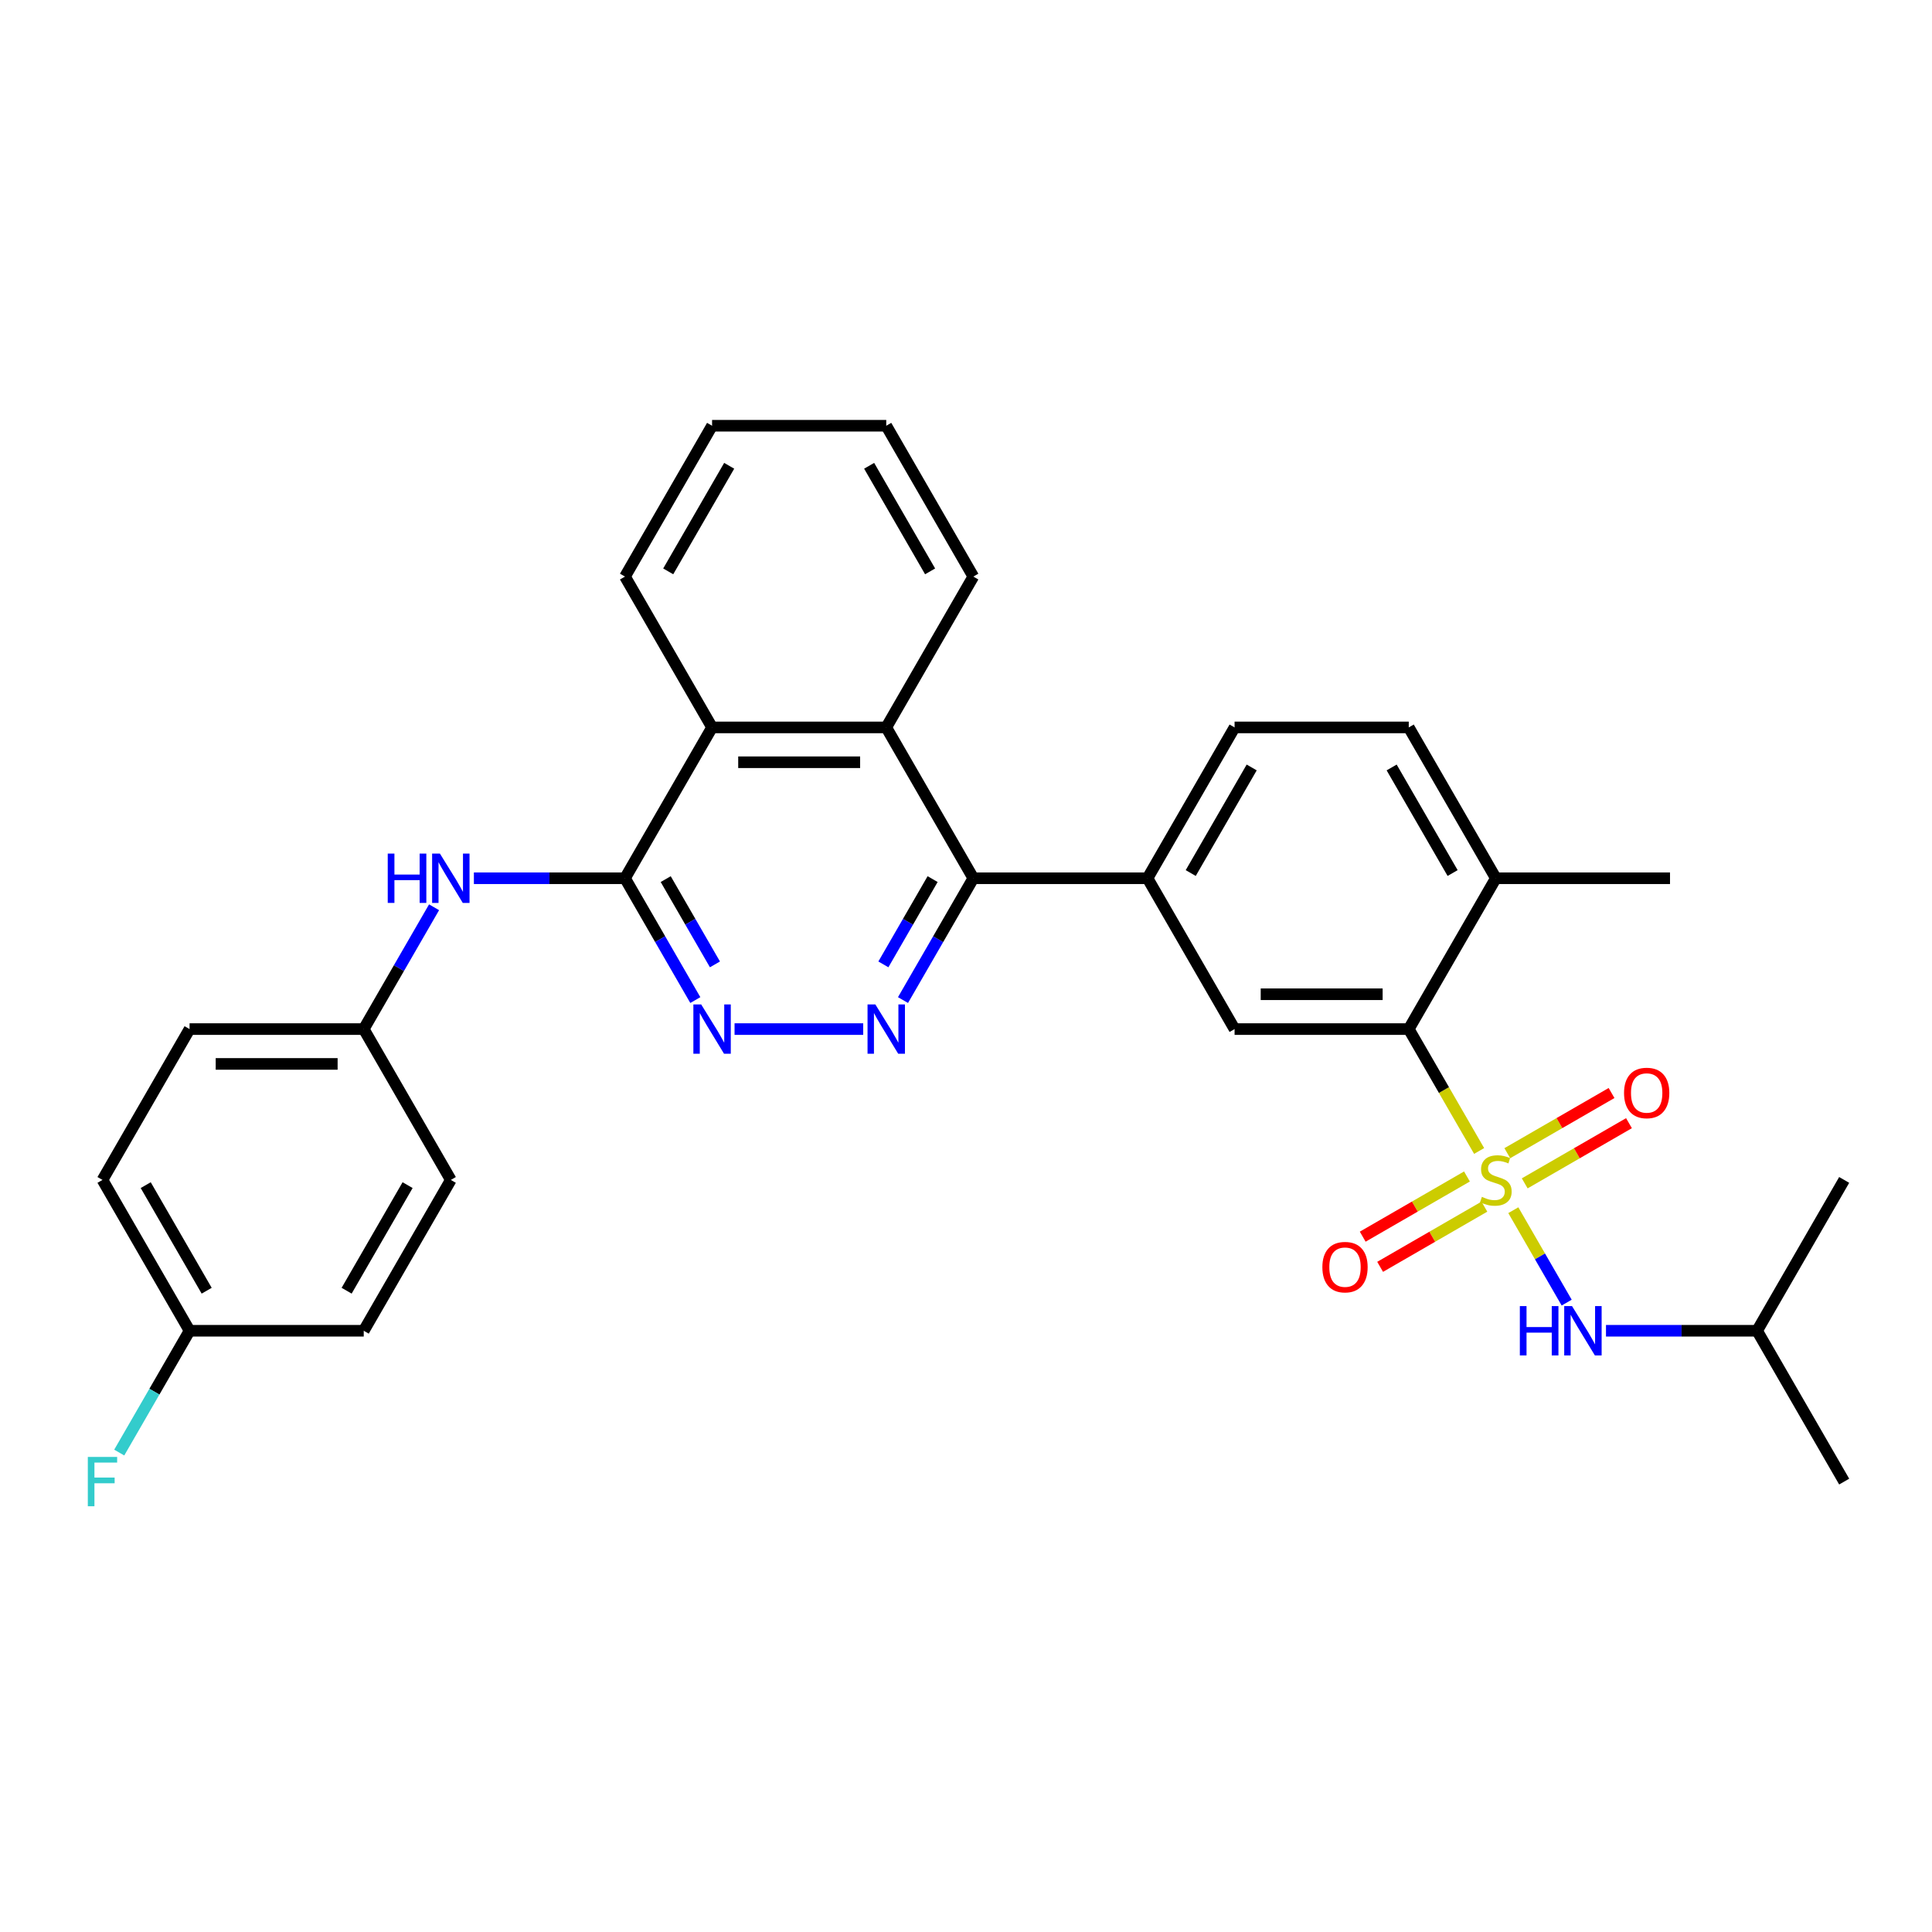 <?xml version='1.0' encoding='iso-8859-1'?>
<svg version='1.1' baseProfile='full'
              xmlns='http://www.w3.org/2000/svg'
                      xmlns:rdkit='http://www.rdkit.org/xml'
                      xmlns:xlink='http://www.w3.org/1999/xlink'
                  xml:space='preserve'
width='1000px' height='1000px' viewBox='0 0 1000 1000'>
<!-- END OF HEADER -->
<rect style='opacity:1.0;fill:#FFFFFF;stroke:none' width='1000' height='1000' x='0' y='0'> </rect>
<path class='bond-0' d='M 765.595,595.743 L 747.383,564.198' style='fill:none;fill-rule:evenodd;stroke:#CCCC00;stroke-width:6px;stroke-linecap:butt;stroke-linejoin:miter;stroke-opacity:1' />
<path class='bond-0' d='M 747.383,564.198 L 729.17,532.653' style='fill:none;fill-rule:evenodd;stroke:#000000;stroke-width:6px;stroke-linecap:butt;stroke-linejoin:miter;stroke-opacity:1' />
<path class='bond-7' d='M 783.291,626.394 L 797.101,650.312' style='fill:none;fill-rule:evenodd;stroke:#CCCC00;stroke-width:6px;stroke-linecap:butt;stroke-linejoin:miter;stroke-opacity:1' />
<path class='bond-7' d='M 797.101,650.312 L 810.91,674.231' style='fill:none;fill-rule:evenodd;stroke:#0000FF;stroke-width:6px;stroke-linecap:butt;stroke-linejoin:miter;stroke-opacity:1' />
<path class='bond-11' d='M 759.299,608.946 L 732.318,624.523' style='fill:none;fill-rule:evenodd;stroke:#CCCC00;stroke-width:6px;stroke-linecap:butt;stroke-linejoin:miter;stroke-opacity:1' />
<path class='bond-11' d='M 732.318,624.523 L 705.338,640.1' style='fill:none;fill-rule:evenodd;stroke:#FF0000;stroke-width:6px;stroke-linecap:butt;stroke-linejoin:miter;stroke-opacity:1' />
<path class='bond-11' d='M 768.314,624.56 L 741.333,640.137' style='fill:none;fill-rule:evenodd;stroke:#CCCC00;stroke-width:6px;stroke-linecap:butt;stroke-linejoin:miter;stroke-opacity:1' />
<path class='bond-11' d='M 741.333,640.137 L 714.353,655.714' style='fill:none;fill-rule:evenodd;stroke:#FF0000;stroke-width:6px;stroke-linecap:butt;stroke-linejoin:miter;stroke-opacity:1' />
<path class='bond-12' d='M 789.192,612.506 L 816.173,596.929' style='fill:none;fill-rule:evenodd;stroke:#CCCC00;stroke-width:6px;stroke-linecap:butt;stroke-linejoin:miter;stroke-opacity:1' />
<path class='bond-12' d='M 816.173,596.929 L 843.153,581.351' style='fill:none;fill-rule:evenodd;stroke:#FF0000;stroke-width:6px;stroke-linecap:butt;stroke-linejoin:miter;stroke-opacity:1' />
<path class='bond-12' d='M 780.177,596.891 L 807.158,581.314' style='fill:none;fill-rule:evenodd;stroke:#CCCC00;stroke-width:6px;stroke-linecap:butt;stroke-linejoin:miter;stroke-opacity:1' />
<path class='bond-12' d='M 807.158,581.314 L 834.138,565.737' style='fill:none;fill-rule:evenodd;stroke:#FF0000;stroke-width:6px;stroke-linecap:butt;stroke-linejoin:miter;stroke-opacity:1' />
<path class='bond-8' d='M 729.17,532.653 L 639.02,532.653' style='fill:none;fill-rule:evenodd;stroke:#000000;stroke-width:6px;stroke-linecap:butt;stroke-linejoin:miter;stroke-opacity:1' />
<path class='bond-8' d='M 715.648,514.623 L 652.543,514.623' style='fill:none;fill-rule:evenodd;stroke:#000000;stroke-width:6px;stroke-linecap:butt;stroke-linejoin:miter;stroke-opacity:1' />
<path class='bond-13' d='M 729.17,532.653 L 774.245,454.581' style='fill:none;fill-rule:evenodd;stroke:#000000;stroke-width:6px;stroke-linecap:butt;stroke-linejoin:miter;stroke-opacity:1' />
<path class='bond-1' d='M 467.392,517.634 L 485.593,486.108' style='fill:none;fill-rule:evenodd;stroke:#0000FF;stroke-width:6px;stroke-linecap:butt;stroke-linejoin:miter;stroke-opacity:1' />
<path class='bond-1' d='M 485.593,486.108 L 503.795,454.581' style='fill:none;fill-rule:evenodd;stroke:#000000;stroke-width:6px;stroke-linecap:butt;stroke-linejoin:miter;stroke-opacity:1' />
<path class='bond-1' d='M 457.238,499.162 L 469.979,477.093' style='fill:none;fill-rule:evenodd;stroke:#0000FF;stroke-width:6px;stroke-linecap:butt;stroke-linejoin:miter;stroke-opacity:1' />
<path class='bond-1' d='M 469.979,477.093 L 482.72,455.024' style='fill:none;fill-rule:evenodd;stroke:#000000;stroke-width:6px;stroke-linecap:butt;stroke-linejoin:miter;stroke-opacity:1' />
<path class='bond-4' d='M 446.784,532.653 L 380.208,532.653' style='fill:none;fill-rule:evenodd;stroke:#0000FF;stroke-width:6px;stroke-linecap:butt;stroke-linejoin:miter;stroke-opacity:1' />
<path class='bond-2' d='M 323.495,454.581 L 368.57,376.509' style='fill:none;fill-rule:evenodd;stroke:#000000;stroke-width:6px;stroke-linecap:butt;stroke-linejoin:miter;stroke-opacity:1' />
<path class='bond-10' d='M 323.495,454.581 L 284.388,454.581' style='fill:none;fill-rule:evenodd;stroke:#000000;stroke-width:6px;stroke-linecap:butt;stroke-linejoin:miter;stroke-opacity:1' />
<path class='bond-10' d='M 284.388,454.581 L 245.281,454.581' style='fill:none;fill-rule:evenodd;stroke:#0000FF;stroke-width:6px;stroke-linecap:butt;stroke-linejoin:miter;stroke-opacity:1' />
<path class='bond-32' d='M 323.495,454.581 L 341.697,486.108' style='fill:none;fill-rule:evenodd;stroke:#000000;stroke-width:6px;stroke-linecap:butt;stroke-linejoin:miter;stroke-opacity:1' />
<path class='bond-32' d='M 341.697,486.108 L 359.899,517.634' style='fill:none;fill-rule:evenodd;stroke:#0000FF;stroke-width:6px;stroke-linecap:butt;stroke-linejoin:miter;stroke-opacity:1' />
<path class='bond-32' d='M 344.57,455.024 L 357.312,477.093' style='fill:none;fill-rule:evenodd;stroke:#000000;stroke-width:6px;stroke-linecap:butt;stroke-linejoin:miter;stroke-opacity:1' />
<path class='bond-32' d='M 357.312,477.093 L 370.053,499.162' style='fill:none;fill-rule:evenodd;stroke:#0000FF;stroke-width:6px;stroke-linecap:butt;stroke-linejoin:miter;stroke-opacity:1' />
<path class='bond-3' d='M 503.795,454.581 L 593.945,454.581' style='fill:none;fill-rule:evenodd;stroke:#000000;stroke-width:6px;stroke-linecap:butt;stroke-linejoin:miter;stroke-opacity:1' />
<path class='bond-5' d='M 503.795,454.581 L 458.72,376.509' style='fill:none;fill-rule:evenodd;stroke:#000000;stroke-width:6px;stroke-linecap:butt;stroke-linejoin:miter;stroke-opacity:1' />
<path class='bond-9' d='M 458.72,376.509 L 368.57,376.509' style='fill:none;fill-rule:evenodd;stroke:#000000;stroke-width:6px;stroke-linecap:butt;stroke-linejoin:miter;stroke-opacity:1' />
<path class='bond-9' d='M 445.198,394.539 L 382.093,394.539' style='fill:none;fill-rule:evenodd;stroke:#000000;stroke-width:6px;stroke-linecap:butt;stroke-linejoin:miter;stroke-opacity:1' />
<path class='bond-24' d='M 458.72,376.509 L 503.795,298.437' style='fill:none;fill-rule:evenodd;stroke:#000000;stroke-width:6px;stroke-linecap:butt;stroke-linejoin:miter;stroke-opacity:1' />
<path class='bond-6' d='M 593.945,454.581 L 639.02,532.653' style='fill:none;fill-rule:evenodd;stroke:#000000;stroke-width:6px;stroke-linecap:butt;stroke-linejoin:miter;stroke-opacity:1' />
<path class='bond-31' d='M 593.945,454.581 L 639.02,376.509' style='fill:none;fill-rule:evenodd;stroke:#000000;stroke-width:6px;stroke-linecap:butt;stroke-linejoin:miter;stroke-opacity:1' />
<path class='bond-31' d='M 616.321,451.885 L 647.874,397.235' style='fill:none;fill-rule:evenodd;stroke:#000000;stroke-width:6px;stroke-linecap:butt;stroke-linejoin:miter;stroke-opacity:1' />
<path class='bond-23' d='M 831.256,688.798 L 870.363,688.798' style='fill:none;fill-rule:evenodd;stroke:#0000FF;stroke-width:6px;stroke-linecap:butt;stroke-linejoin:miter;stroke-opacity:1' />
<path class='bond-23' d='M 870.363,688.798 L 909.47,688.798' style='fill:none;fill-rule:evenodd;stroke:#000000;stroke-width:6px;stroke-linecap:butt;stroke-linejoin:miter;stroke-opacity:1' />
<path class='bond-25' d='M 368.57,376.509 L 323.495,298.437' style='fill:none;fill-rule:evenodd;stroke:#000000;stroke-width:6px;stroke-linecap:butt;stroke-linejoin:miter;stroke-opacity:1' />
<path class='bond-16' d='M 224.674,469.6 L 206.472,501.127' style='fill:none;fill-rule:evenodd;stroke:#0000FF;stroke-width:6px;stroke-linecap:butt;stroke-linejoin:miter;stroke-opacity:1' />
<path class='bond-16' d='M 206.472,501.127 L 188.27,532.653' style='fill:none;fill-rule:evenodd;stroke:#000000;stroke-width:6px;stroke-linecap:butt;stroke-linejoin:miter;stroke-opacity:1' />
<path class='bond-15' d='M 774.245,454.581 L 729.17,376.509' style='fill:none;fill-rule:evenodd;stroke:#000000;stroke-width:6px;stroke-linecap:butt;stroke-linejoin:miter;stroke-opacity:1' />
<path class='bond-15' d='M 751.87,451.885 L 720.317,397.235' style='fill:none;fill-rule:evenodd;stroke:#000000;stroke-width:6px;stroke-linecap:butt;stroke-linejoin:miter;stroke-opacity:1' />
<path class='bond-26' d='M 774.245,454.581 L 864.395,454.581' style='fill:none;fill-rule:evenodd;stroke:#000000;stroke-width:6px;stroke-linecap:butt;stroke-linejoin:miter;stroke-opacity:1' />
<path class='bond-14' d='M 639.02,376.509 L 729.17,376.509' style='fill:none;fill-rule:evenodd;stroke:#000000;stroke-width:6px;stroke-linecap:butt;stroke-linejoin:miter;stroke-opacity:1' />
<path class='bond-19' d='M 188.27,532.653 L 233.345,610.726' style='fill:none;fill-rule:evenodd;stroke:#000000;stroke-width:6px;stroke-linecap:butt;stroke-linejoin:miter;stroke-opacity:1' />
<path class='bond-20' d='M 188.27,532.653 L 98.12,532.653' style='fill:none;fill-rule:evenodd;stroke:#000000;stroke-width:6px;stroke-linecap:butt;stroke-linejoin:miter;stroke-opacity:1' />
<path class='bond-20' d='M 174.748,550.683 L 111.643,550.683' style='fill:none;fill-rule:evenodd;stroke:#000000;stroke-width:6px;stroke-linecap:butt;stroke-linejoin:miter;stroke-opacity:1' />
<path class='bond-17' d='M 98.12,688.798 L 53.045,610.726' style='fill:none;fill-rule:evenodd;stroke:#000000;stroke-width:6px;stroke-linecap:butt;stroke-linejoin:miter;stroke-opacity:1' />
<path class='bond-17' d='M 106.973,668.072 L 75.421,613.422' style='fill:none;fill-rule:evenodd;stroke:#000000;stroke-width:6px;stroke-linecap:butt;stroke-linejoin:miter;stroke-opacity:1' />
<path class='bond-18' d='M 98.12,688.798 L 79.918,720.325' style='fill:none;fill-rule:evenodd;stroke:#000000;stroke-width:6px;stroke-linecap:butt;stroke-linejoin:miter;stroke-opacity:1' />
<path class='bond-18' d='M 79.918,720.325 L 61.716,751.851' style='fill:none;fill-rule:evenodd;stroke:#33CCCC;stroke-width:6px;stroke-linecap:butt;stroke-linejoin:miter;stroke-opacity:1' />
<path class='bond-34' d='M 98.12,688.798 L 188.27,688.798' style='fill:none;fill-rule:evenodd;stroke:#000000;stroke-width:6px;stroke-linecap:butt;stroke-linejoin:miter;stroke-opacity:1' />
<path class='bond-22' d='M 233.345,610.726 L 188.27,688.798' style='fill:none;fill-rule:evenodd;stroke:#000000;stroke-width:6px;stroke-linecap:butt;stroke-linejoin:miter;stroke-opacity:1' />
<path class='bond-22' d='M 210.97,613.422 L 179.417,668.072' style='fill:none;fill-rule:evenodd;stroke:#000000;stroke-width:6px;stroke-linecap:butt;stroke-linejoin:miter;stroke-opacity:1' />
<path class='bond-21' d='M 98.12,532.653 L 53.045,610.726' style='fill:none;fill-rule:evenodd;stroke:#000000;stroke-width:6px;stroke-linecap:butt;stroke-linejoin:miter;stroke-opacity:1' />
<path class='bond-27' d='M 909.47,688.798 L 954.545,766.87' style='fill:none;fill-rule:evenodd;stroke:#000000;stroke-width:6px;stroke-linecap:butt;stroke-linejoin:miter;stroke-opacity:1' />
<path class='bond-28' d='M 909.47,688.798 L 954.545,610.726' style='fill:none;fill-rule:evenodd;stroke:#000000;stroke-width:6px;stroke-linecap:butt;stroke-linejoin:miter;stroke-opacity:1' />
<path class='bond-29' d='M 503.795,298.437 L 458.72,220.365' style='fill:none;fill-rule:evenodd;stroke:#000000;stroke-width:6px;stroke-linecap:butt;stroke-linejoin:miter;stroke-opacity:1' />
<path class='bond-29' d='M 481.42,295.741 L 449.867,241.09' style='fill:none;fill-rule:evenodd;stroke:#000000;stroke-width:6px;stroke-linecap:butt;stroke-linejoin:miter;stroke-opacity:1' />
<path class='bond-33' d='M 323.495,298.437 L 368.57,220.365' style='fill:none;fill-rule:evenodd;stroke:#000000;stroke-width:6px;stroke-linecap:butt;stroke-linejoin:miter;stroke-opacity:1' />
<path class='bond-33' d='M 345.871,295.741 L 377.423,241.09' style='fill:none;fill-rule:evenodd;stroke:#000000;stroke-width:6px;stroke-linecap:butt;stroke-linejoin:miter;stroke-opacity:1' />
<path class='bond-30' d='M 458.72,220.365 L 368.57,220.365' style='fill:none;fill-rule:evenodd;stroke:#000000;stroke-width:6px;stroke-linecap:butt;stroke-linejoin:miter;stroke-opacity:1' />
<path  class='atom-0' d='M 767.033 619.488
Q 767.322 619.596, 768.512 620.101
Q 769.702 620.606, 771 620.931
Q 772.334 621.219, 773.632 621.219
Q 776.048 621.219, 777.455 620.065
Q 778.861 618.875, 778.861 616.82
Q 778.861 615.414, 778.14 614.548
Q 777.455 613.683, 776.373 613.214
Q 775.291 612.745, 773.488 612.204
Q 771.216 611.519, 769.846 610.87
Q 768.512 610.221, 767.538 608.851
Q 766.601 607.48, 766.601 605.172
Q 766.601 601.963, 768.764 599.98
Q 770.964 597.997, 775.291 597.997
Q 778.248 597.997, 781.602 599.403
L 780.772 602.179
Q 777.707 600.917, 775.399 600.917
Q 772.911 600.917, 771.541 601.963
Q 770.171 602.973, 770.207 604.74
Q 770.207 606.11, 770.892 606.939
Q 771.613 607.769, 772.623 608.238
Q 773.668 608.706, 775.399 609.247
Q 777.707 609.968, 779.077 610.69
Q 780.448 611.411, 781.421 612.889
Q 782.431 614.332, 782.431 616.82
Q 782.431 620.354, 780.051 622.265
Q 777.707 624.14, 773.777 624.14
Q 771.505 624.14, 769.774 623.635
Q 768.079 623.166, 766.06 622.337
L 767.033 619.488
' fill='#CCCC00'/>
<path  class='atom-2' d='M 453.077 519.888
L 461.443 533.411
Q 462.272 534.745, 463.606 537.161
Q 464.941 539.577, 465.013 539.721
L 465.013 519.888
L 468.402 519.888
L 468.402 545.419
L 464.905 545.419
L 455.926 530.634
Q 454.88 528.903, 453.762 526.92
Q 452.68 524.937, 452.356 524.324
L 452.356 545.419
L 449.038 545.419
L 449.038 519.888
L 453.077 519.888
' fill='#0000FF'/>
<path  class='atom-5' d='M 362.927 519.888
L 371.293 533.411
Q 372.122 534.745, 373.456 537.161
Q 374.791 539.577, 374.863 539.721
L 374.863 519.888
L 378.252 519.888
L 378.252 545.419
L 374.755 545.419
L 365.776 530.634
Q 364.73 528.903, 363.612 526.92
Q 362.53 524.937, 362.206 524.324
L 362.206 545.419
L 358.888 545.419
L 358.888 519.888
L 362.927 519.888
' fill='#0000FF'/>
<path  class='atom-8' d='M 786.668 676.033
L 790.13 676.033
L 790.13 686.887
L 803.184 686.887
L 803.184 676.033
L 806.645 676.033
L 806.645 701.563
L 803.184 701.563
L 803.184 689.772
L 790.13 689.772
L 790.13 701.563
L 786.668 701.563
L 786.668 676.033
' fill='#0000FF'/>
<path  class='atom-8' d='M 813.677 676.033
L 822.043 689.555
Q 822.872 690.889, 824.207 693.305
Q 825.541 695.721, 825.613 695.866
L 825.613 676.033
L 829.003 676.033
L 829.003 701.563
L 825.505 701.563
L 816.526 686.779
Q 815.48 685.048, 814.362 683.064
Q 813.28 681.081, 812.956 680.468
L 812.956 701.563
L 809.638 701.563
L 809.638 676.033
L 813.677 676.033
' fill='#0000FF'/>
<path  class='atom-11' d='M 200.693 441.816
L 204.155 441.816
L 204.155 452.67
L 217.208 452.67
L 217.208 441.816
L 220.67 441.816
L 220.67 467.347
L 217.208 467.347
L 217.208 455.555
L 204.155 455.555
L 204.155 467.347
L 200.693 467.347
L 200.693 441.816
' fill='#0000FF'/>
<path  class='atom-11' d='M 227.702 441.816
L 236.068 455.339
Q 236.897 456.673, 238.231 459.089
Q 239.566 461.505, 239.638 461.649
L 239.638 441.816
L 243.027 441.816
L 243.027 467.347
L 239.53 467.347
L 230.551 452.562
Q 229.505 450.831, 228.387 448.848
Q 227.305 446.864, 226.981 446.251
L 226.981 467.347
L 223.663 467.347
L 223.663 441.816
L 227.702 441.816
' fill='#0000FF'/>
<path  class='atom-12' d='M 684.454 655.873
Q 684.454 649.743, 687.483 646.317
Q 690.512 642.891, 696.173 642.891
Q 701.835 642.891, 704.864 646.317
Q 707.893 649.743, 707.893 655.873
Q 707.893 662.075, 704.828 665.609
Q 701.762 669.107, 696.173 669.107
Q 690.548 669.107, 687.483 665.609
Q 684.454 662.111, 684.454 655.873
M 696.173 666.222
Q 700.068 666.222, 702.159 663.626
Q 704.287 660.993, 704.287 655.873
Q 704.287 650.86, 702.159 648.336
Q 700.068 645.776, 696.173 645.776
Q 692.279 645.776, 690.151 648.3
Q 688.06 650.824, 688.06 655.873
Q 688.06 661.029, 690.151 663.626
Q 692.279 666.222, 696.173 666.222
' fill='#FF0000'/>
<path  class='atom-13' d='M 840.598 565.723
Q 840.598 559.593, 843.627 556.167
Q 846.656 552.741, 852.318 552.741
Q 857.979 552.741, 861.008 556.167
Q 864.037 559.593, 864.037 565.723
Q 864.037 571.925, 860.972 575.459
Q 857.907 578.957, 852.318 578.957
Q 846.692 578.957, 843.627 575.459
Q 840.598 571.961, 840.598 565.723
M 852.318 576.072
Q 856.212 576.072, 858.304 573.476
Q 860.431 570.843, 860.431 565.723
Q 860.431 560.71, 858.304 558.186
Q 856.212 555.626, 852.318 555.626
Q 848.423 555.626, 846.296 558.15
Q 844.204 560.674, 844.204 565.723
Q 844.204 570.879, 846.296 573.476
Q 848.423 576.072, 852.318 576.072
' fill='#FF0000'/>
<path  class='atom-19' d='M 45.455 754.105
L 60.636 754.105
L 60.636 757.026
L 48.88 757.026
L 48.88 764.779
L 59.338 764.779
L 59.338 767.736
L 48.88 767.736
L 48.88 779.635
L 45.455 779.635
L 45.455 754.105
' fill='#33CCCC'/>
</svg>
